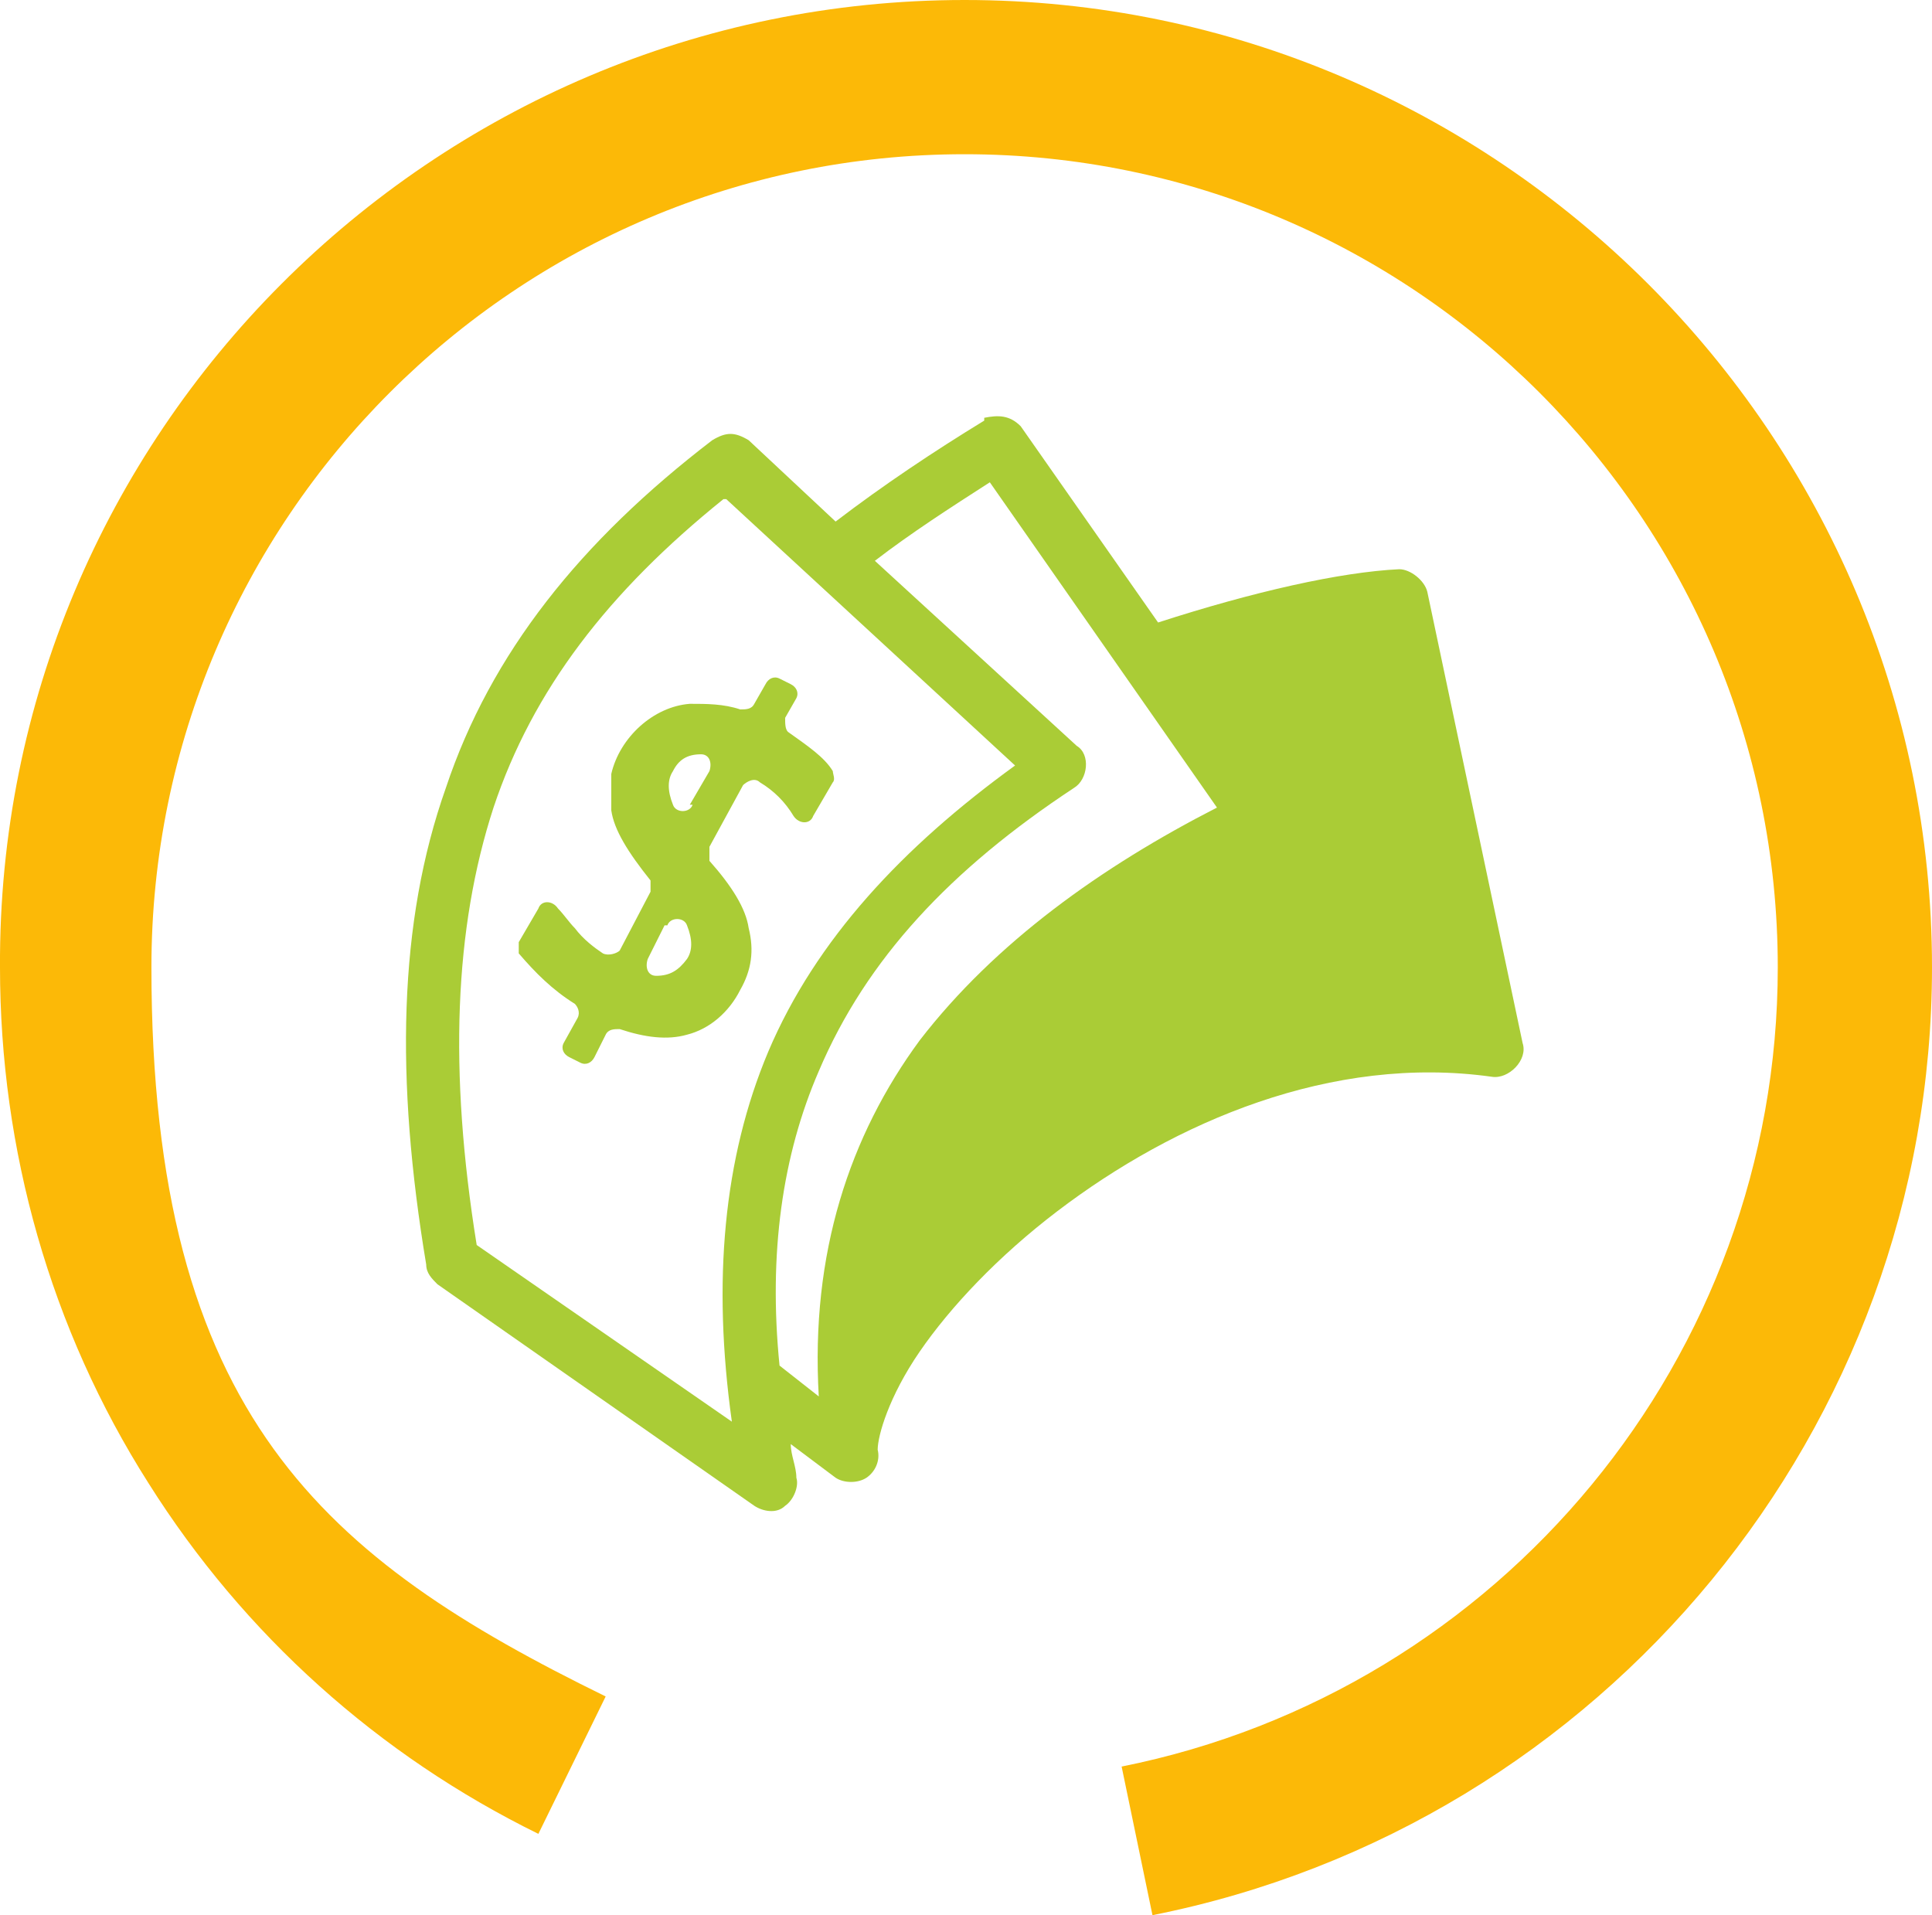 <svg id="Camada_1" xmlns="http://www.w3.org/2000/svg" version="1.1" viewBox="8.9 4 68.9 68.3">
    <defs>
        <style> .st0 { fill: #264953; font-family: Gotham-Black, Gotham; font-size: 91.7px;
            font-weight: 800; letter-spacing: 0em; } .st1 { fill: #fcb907; } .st1, .st2 { fill-rule:
            evenodd; } .st2 { fill: #aacc36; } </style>
    </defs>
    <path class="st1"
        d="M50,72.3l-1.1-5.3c13.5-2.7,23.4-14.6,23.4-28.5,0-16-13-29-29-29-16,0-29,13-29,29s6.2,21.1,16.2,26l-2.4,4.9c-5.7-2.8-10.5-7.1-13.9-12.5-3.5-5.5-5.3-11.9-5.3-18.4C8.8,19.5,24.3,4,43.3,4s34.5,15.5,34.5,34.5c0,16.4-11.7,30.6-27.8,33.8"></path>
    <path class="st2"
        d="M44,19c-1.8,1.1-3.6,2.3-5.3,3.6l-3.1-2.9c-.5-.3-.8-.3-1.3,0-4.7,3.6-7.9,7.6-9.5,12.4-1.7,4.8-1.8,10.4-.7,17,0,.3.2.5.4.7l11.3,7.9c.3.2.8.3,1.1,0,.3-.2.5-.7.4-1,0-.4-.2-.8-.2-1.2l1.6,1.2c.3.2.8.2,1.1,0,.3-.2.5-.6.4-1,0-.5.4-1.9,1.5-3.5,1.1-1.6,2.8-3.4,4.9-5,4.2-3.2,9.8-5.6,15.5-4.8.6.1,1.3-.6,1.1-1.2l-3.4-16.1c-.1-.4-.6-.8-1-.8-2.1.1-5.2.8-8.6,1.9l-4.9-7c-.4-.4-.8-.4-1.3-.3h0ZM44.2,21.2l8.1,11.6c-4.1,2.1-7.9,4.8-10.6,8.3-2.5,3.4-3.9,7.6-3.6,12.7l-1.4-1.1c-.4-4,.1-7.5,1.4-10.5,1.7-4,4.7-7.2,9.1-10.1.5-.3.6-1.2.1-1.5l-7.2-6.6c1.3-1,2.7-1.9,4.1-2.8h0ZM34.8,21.8l10.3,9.5c-4,2.9-7.1,6.2-8.8,10.2-1.6,3.8-2,8.2-1.3,13.2l-9.1-6.3c-1-6.2-.8-11.3.6-15.6,1.4-4.2,4.1-7.7,8.2-11h0Z"></path>
    <path class="st2"
        d="M30.6,40.7l-.5,1c-.1.2-.3.3-.5.2l-.4-.2c-.2-.1-.3-.3-.2-.5l.5-.9c.1-.2,0-.4-.1-.5-.8-.5-1.4-1.1-2-1.8,0-.1,0-.3,0-.4l.7-1.2c.1-.3.5-.3.7,0,.2.2.4.5.6.7.3.4.7.7,1,.9.2.1.5,0,.6-.1l1.1-2.1c0-.1,0-.3,0-.4-.8-1-1.3-1.8-1.4-2.5,0-.5,0-.9,0-1.3.3-1.3,1.5-2.4,2.8-2.5.6,0,1.2,0,1.8.2.2,0,.4,0,.5-.2l.4-.7c.1-.2.3-.3.5-.2l.4.2c.2.1.3.3.2.5l-.4.7c0,.2,0,.4.1.5.7.5,1.3.9,1.6,1.4,0,.1.1.3,0,.4l-.7,1.2c-.1.3-.5.3-.7,0-.3-.5-.7-.9-1.2-1.2-.2-.2-.5,0-.6.1l-1.2,2.2c0,.1,0,.3,0,.5.8.9,1.3,1.7,1.4,2.4.2.8.1,1.5-.3,2.2-.4.8-1.1,1.4-1.9,1.6-.7.2-1.5.1-2.4-.2-.2,0-.4,0-.5.2M32.6,37l-.6,1.2c-.1.3,0,.6.3.6.5,0,.8-.2,1.1-.6.2-.3.2-.7,0-1.2-.1-.3-.6-.3-.7,0ZM33.5,32.7l.7-1.2c.1-.3,0-.6-.3-.6-.5,0-.8.2-1,.6-.2.3-.2.7,0,1.2.1.3.6.3.7,0Z"></path>
</svg>